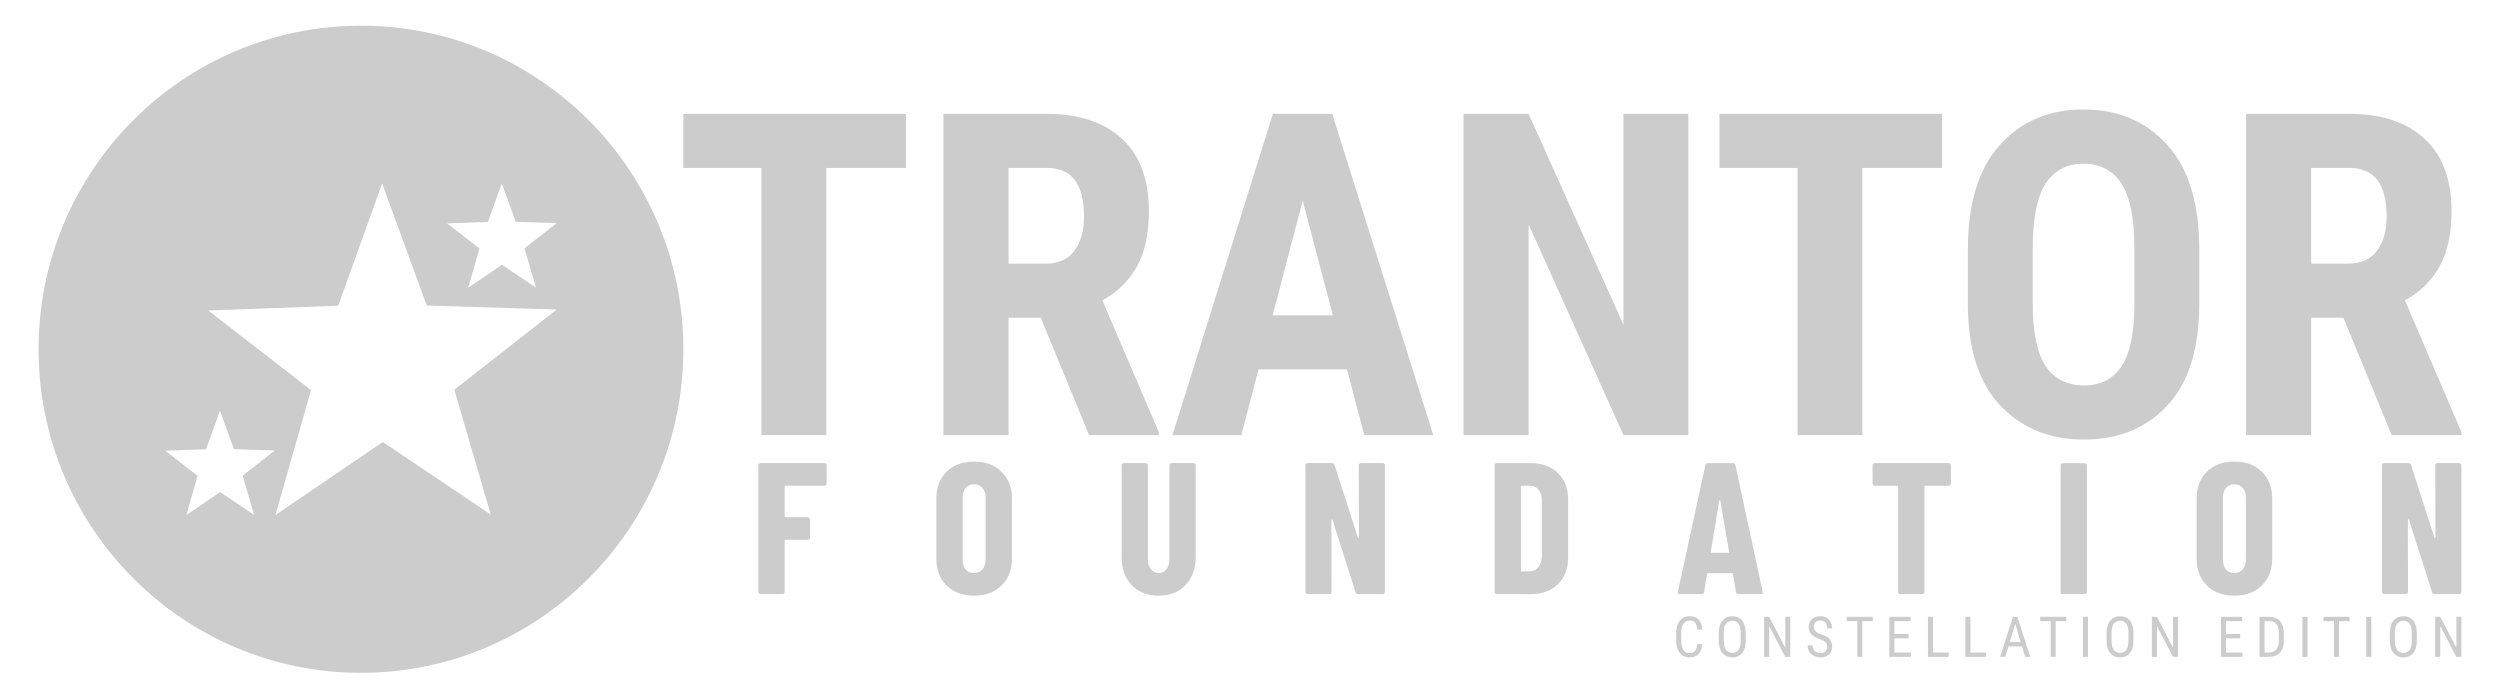 <?xml version="1.0" encoding="UTF-8" standalone="no"?>
<!-- Created with Inkscape (http://www.inkscape.org/) -->

<svg
   width="680"
   height="190"
   viewBox="0 0 179.917 50.271"
   version="1.1"
   id="svg4981"
   inkscape:version="1.2.2 (b0a8486541, 2022-12-01)"
   sodipodi:docname="login_logo.svg"
   xml:space="preserve"
   xmlns:inkscape="http://www.inkscape.org/namespaces/inkscape"
   xmlns:sodipodi="http://sodipodi.sourceforge.net/DTD/sodipodi-0.dtd"
   xmlns="http://www.w3.org/2000/svg"
   xmlns:svg="http://www.w3.org/2000/svg"><sodipodi:namedview
     id="namedview4983"
     pagecolor="#ffffff"
     bordercolor="#000000"
     borderopacity="0.25"
     inkscape:showpageshadow="false"
     inkscape:pageopacity="0.0"
     inkscape:pagecheckerboard="0"
     inkscape:deskcolor="#d1d1d1"
     inkscape:document-units="px"
     showgrid="false"
     inkscape:zoom="1.1102717"
     inkscape:cx="630.92665"
     inkscape:cy="280.11162"
     inkscape:window-width="2528"
     inkscape:window-height="1404"
     inkscape:window-x="2592"
     inkscape:window-y="0"
     inkscape:window-maximized="1"
     inkscape:current-layer="layer1" /><defs
     id="defs4978" /><g
     inkscape:label="Livello 1"
     inkscape:groupmode="layer"
     id="layer1"><path
       d="m 122.138,46.354 h 0.365 q -0.02,0.446 -0.25,0.701 -0.23,0.256 -0.68,0.256 -0.434,0 -0.69,-0.329 -0.254,-0.331 -0.254,-0.888 v -0.533 q 0,-0.555 0.258,-0.884 0.26,-0.331 0.719,-0.331 0.42,0 0.648,0.25 0.228,0.25 0.248,0.715 h -0.365 q -0.022,-0.341 -0.143,-0.495 -0.121,-0.157 -0.388,-0.157 -0.317,0 -0.466,0.246 -0.147,0.246 -0.147,0.652 v 0.537 q 0,0.378 0.129,0.642 0.131,0.264 0.45,0.264 0.299,0 0.418,-0.151 0.119,-0.151 0.147,-0.495 z m 3.494,-0.273 q 0,0.612 -0.26,0.921 -0.26,0.309 -0.707,0.309 -0.426,0 -0.696,-0.301 -0.268,-0.301 -0.275,-0.894 v -0.537 q 0,-0.61 0.268,-0.921 0.268,-0.311 0.702,-0.311 0.444,0 0.703,0.305 0.26,0.305 0.266,0.9 z m -0.361,-0.505 q 0,-0.476 -0.157,-0.69 -0.157,-0.214 -0.452,-0.214 -0.281,0 -0.446,0.214 -0.162,0.214 -0.162,0.69 v 0.505 q 0,0.478 0.164,0.694 0.166,0.214 0.446,0.214 0.297,0 0.45,-0.212 0.155,-0.212 0.157,-0.684 z m 3.571,-1.189 v 2.885 h -0.367 l -1.155,-2.225 v 2.225 h -0.365 V 44.387 h 0.365 l 1.161,2.231 V 44.387 Z m 2.651,2.156 q 0,-0.202 -0.107,-0.321 -0.107,-0.119 -0.458,-0.244 -0.351,-0.127 -0.557,-0.321 -0.206,-0.194 -0.206,-0.525 0,-0.337 0.224,-0.561 0.224,-0.224 0.602,-0.224 0.422,0 0.644,0.268 0.222,0.268 0.222,0.604 h -0.365 q 0,-0.242 -0.119,-0.4 -0.119,-0.159 -0.382,-0.159 -0.24,0 -0.351,0.135 -0.109,0.133 -0.109,0.333 0,0.182 0.129,0.303 0.131,0.121 0.404,0.22 0.424,0.139 0.608,0.345 0.184,0.206 0.184,0.543 0,0.353 -0.23,0.563 -0.228,0.21 -0.618,0.21 -0.226,0 -0.438,-0.099 -0.212,-0.099 -0.349,-0.293 -0.135,-0.196 -0.135,-0.484 h 0.365 q 0,0.295 0.162,0.43 0.164,0.135 0.394,0.135 0.238,0 0.361,-0.123 0.123,-0.125 0.123,-0.335 z m 1.413,-1.843 V 44.387 h 1.877 v 0.313 h -0.759 v 2.572 h -0.361 v -2.572 z m 3.064,2.572 V 44.387 h 1.532 v 0.313 h -1.167 v 0.927 h 1.019 v 0.311 h -1.019 v 1.023 h 1.187 v 0.311 z m 4.274,-0.311 v 0.311 H 138.748 V 44.387 h 0.365 v 2.574 z m 2.691,0 v 0.311 h -1.496 V 44.387 h 0.365 v 2.574 z m 1.007,0.311 0.929,-2.885 h 0.313 l 0.929,2.885 h -0.373 l -0.226,-0.755 h -0.975 l -0.226,0.755 z m 0.694,-1.068 h 0.785 l -0.392,-1.31 z m 2.188,-1.504 V 44.387 h 1.877 v 0.313 h -0.759 v 2.572 h -0.361 v -2.572 z m 3.444,-0.313 v 2.885 h -0.365 V 44.387 Z m 3.272,1.694 q 0,0.612 -0.26,0.921 -0.26,0.309 -0.707,0.309 -0.426,0 -0.696,-0.301 -0.268,-0.301 -0.275,-0.894 v -0.537 q 0,-0.61 0.268,-0.921 0.268,-0.311 0.701,-0.311 0.444,0 0.703,0.305 0.26,0.305 0.266,0.9 z m -0.361,-0.505 q 0,-0.476 -0.157,-0.69 -0.157,-0.214 -0.452,-0.214 -0.281,0 -0.446,0.214 -0.163,0.214 -0.163,0.69 v 0.505 q 0,0.478 0.164,0.694 0.166,0.214 0.446,0.214 0.297,0 0.45,-0.212 0.155,-0.212 0.157,-0.684 z m 3.571,-1.189 v 2.885 h -0.367 l -1.155,-2.225 v 2.225 h -0.365 V 44.387 h 0.365 l 1.161,2.231 V 44.387 Z m 3.081,2.885 V 44.387 h 1.532 v 0.313 h -1.167 v 0.927 h 1.019 v 0.311 h -1.019 v 1.023 h 1.187 v 0.311 z m 2.778,0 V 44.387 h 0.688 q 0.487,0 0.777,0.305 0.289,0.303 0.289,0.894 v 0.489 q 0,0.591 -0.291,0.894 -0.291,0.303 -0.808,0.303 z m 0.365,-2.572 v 2.261 h 0.289 q 0.384,0 0.559,-0.218 0.176,-0.22 0.18,-0.648 V 45.581 q 0,-0.458 -0.174,-0.67 -0.174,-0.212 -0.531,-0.212 z m 3.093,-0.313 v 2.885 h -0.365 V 44.387 Z m 1.147,0.313 V 44.387 h 1.877 v 0.313 h -0.759 v 2.572 h -0.361 v -2.572 z m 3.444,-0.313 v 2.885 h -0.365 V 44.387 Z m 3.272,1.694 q 0,0.612 -0.26,0.921 -0.26,0.309 -0.707,0.309 -0.426,0 -0.696,-0.301 -0.268,-0.301 -0.275,-0.894 v -0.537 q 0,-0.61 0.268,-0.921 0.268,-0.311 0.701,-0.311 0.444,0 0.703,0.305 0.26,0.305 0.266,0.9 z m -0.361,-0.505 q 0,-0.476 -0.157,-0.69 -0.157,-0.214 -0.452,-0.214 -0.281,0 -0.446,0.214 -0.163,0.214 -0.163,0.69 v 0.505 q 0,0.478 0.164,0.694 0.166,0.214 0.446,0.214 0.297,0 0.45,-0.212 0.155,-0.212 0.157,-0.684 z m 3.571,-1.189 v 2.885 h -0.367 l -1.155,-2.225 v 2.225 h -0.365 V 44.387 h 0.365 l 1.161,2.231 V 44.387 Z"
       id="text5"
       style="font-size:4.058px;font-family:'Roboto Condensed';-inkscape-font-specification:'Roboto Condensed, ';text-align:justify;letter-spacing:0.761px;fill:#cccccc;stroke-width:0.507;stroke-linecap:round;stroke-linejoin:round"
       aria-label="CONSTELLATION EDITION" /><g
       id="g2"
       transform="translate(2.776,-51.346)"
       style="fill:#cccccc"><path
         d="m 56.714,86.142 q 0,0.067 -0.054,0.121 -0.04,0.04 -0.107,0.04 h -2.793 q -0.067,0 -0.067,0.067 v 2.129 q 0,0.067 0.067,0.067 h 1.598 q 0.067,0 0.107,0.054 0.054,0.04 0.054,0.108 v 1.307 q 0,0.067 -0.054,0.121 -0.04,0.04 -0.107,0.04 h -1.598 q -0.067,0 -0.067,0.067 v 3.679 q 0,0.067 -0.054,0.121 -0.04,0.04 -0.107,0.04 h -1.571 q -0.067,0 -0.121,-0.04 -0.04,-0.054 -0.04,-0.121 v -9.109 q 0,-0.067 0.04,-0.108 0.054,-0.054 0.121,-0.054 h 4.592 q 0.067,0 0.107,0.054 0.054,0.04 0.054,0.108 z"
         style="font-weight:bold;font-stretch:condensed;font-size:8.971px;line-height:1.25;font-family:'Barlow Condensed';-inkscape-font-specification:'Barlow Condensed,  Bold Condensed';fill:#cccccc;fill-opacity:1;stroke:none;stroke-width:0.11;stroke-dasharray:none"
         id="path4876" /><path
         d="m 67.322,94.214 q -1.235,0 -1.974,-0.728 -0.738,-0.728 -0.738,-1.94 v -4.312 q 0,-1.213 0.738,-1.94 0.738,-0.728 1.974,-0.728 1.235,0 1.974,0.728 0.752,0.728 0.752,1.94 v 4.312 q 0,1.213 -0.752,1.94 -0.738,0.728 -1.974,0.728 z m 0,-1.63 q 0.376,0 0.604,-0.256 0.228,-0.27 0.228,-0.701 v -4.474 q 0,-0.431 -0.228,-0.687 -0.228,-0.27 -0.604,-0.27 -0.376,0 -0.604,0.27 -0.215,0.256 -0.215,0.687 v 4.474 q 0,0.431 0.215,0.701 0.228,0.256 0.604,0.256 z"
         style="font-weight:bold;font-stretch:condensed;font-size:8.971px;line-height:1.25;font-family:'Barlow Condensed';-inkscape-font-specification:'Barlow Condensed,  Bold Condensed';fill:#cccccc;fill-opacity:1;stroke:none;stroke-width:0.11;stroke-dasharray:none"
         id="path4878" /><path
         d="m 80.616,94.214 q -1.208,0 -1.947,-0.755 -0.725,-0.768 -0.725,-2.035 v -6.589 q 0,-0.067 0.04,-0.108 0.054,-0.054 0.121,-0.054 h 1.571 q 0.067,0 0.107,0.054 0.054,0.04 0.054,0.108 v 6.778 q 0,0.431 0.215,0.701 0.215,0.27 0.564,0.27 0.349,0 0.55,-0.27 0.215,-0.27 0.215,-0.701 v -6.778 q 0,-0.067 0.04,-0.108 0.054,-0.054 0.121,-0.054 h 1.571 q 0.067,0 0.107,0.054 0.054,0.04 0.054,0.108 v 6.589 q 0,1.267 -0.738,2.035 -0.725,0.755 -1.92,0.755 z"
         style="font-weight:bold;font-stretch:condensed;font-size:8.971px;line-height:1.25;font-family:'Barlow Condensed';-inkscape-font-specification:'Barlow Condensed,  Bold Condensed';fill:#cccccc;fill-opacity:1;stroke:none;stroke-width:0.11;stroke-dasharray:none"
         id="path4880" /><path
         d="m 95.011,84.835 q 0,-0.067 0.04,-0.108 0.054,-0.054 0.121,-0.054 h 1.557 q 0.067,0 0.107,0.054 0.054,0.04 0.054,0.108 v 9.109 q 0,0.067 -0.054,0.121 -0.04,0.04 -0.107,0.04 h -1.772 q -0.134,0 -0.175,-0.135 L 93.118,88.756 q -0.013,-0.04 -0.054,-0.027 -0.027,0 -0.027,0.04 l 0.013,5.174 q 0,0.067 -0.054,0.121 -0.04,0.04 -0.107,0.04 h -1.557 q -0.067,0 -0.121,-0.04 -0.04,-0.054 -0.04,-0.121 v -9.109 q 0,-0.067 0.04,-0.108 0.054,-0.054 0.121,-0.054 h 1.759 q 0.134,0 0.175,0.135 l 1.678,5.215 q 0.013,0.04 0.04,0.04 0.04,-0.013 0.04,-0.054 z"
         style="font-weight:bold;font-stretch:condensed;font-size:8.971px;line-height:1.25;font-family:'Barlow Condensed';-inkscape-font-specification:'Barlow Condensed,  Bold Condensed';fill:#cccccc;fill-opacity:1;stroke:none;stroke-width:0.11;stroke-dasharray:none"
         id="path4882" /><path
         d="m 104.948,94.106 q -0.067,0 -0.121,-0.04 -0.04,-0.054 -0.04,-0.121 v -9.109 q 0,-0.067 0.04,-0.108 0.054,-0.054 0.121,-0.054 h 2.43 q 1.222,0 1.96,0.714 0.738,0.714 0.738,1.9 v 4.204 q 0,1.186 -0.738,1.9 -0.738,0.714 -1.96,0.714 z m 1.732,-1.698 q 0,0.067 0.067,0.067 l 0.604,-0.013 q 0.362,-0.013 0.591,-0.31 0.228,-0.296 0.242,-0.782 v -3.962 q 0,-0.512 -0.228,-0.808 -0.228,-0.296 -0.618,-0.296 h -0.591 q -0.067,0 -0.067,0.067 z"
         style="font-weight:bold;font-stretch:condensed;font-size:8.971px;line-height:1.25;font-family:'Barlow Condensed';-inkscape-font-specification:'Barlow Condensed,  Bold Condensed';fill:#cccccc;fill-opacity:1;stroke:none;stroke-width:0.11;stroke-dasharray:none"
         id="path4884" /><path
         d="m 122.331,94.106 q -0.161,0 -0.175,-0.148 l -0.215,-1.294 q 0,-0.067 -0.081,-0.067 h -1.705 q -0.081,0 -0.081,0.067 l -0.215,1.294 q -0.013,0.148 -0.175,0.148 h -1.571 q -0.175,0 -0.134,-0.175 l 1.974,-9.109 q 0.027,-0.148 0.175,-0.148 h 1.813 q 0.148,0 0.175,0.148 l 1.96,9.109 0.013,0.054 q 0,0.121 -0.148,0.121 z m -1.987,-3.045 q 0,0.067 0.054,0.067 h 1.208 q 0.067,0 0.054,-0.067 l -0.631,-3.679 q -0.013,-0.04 -0.04,-0.04 -0.027,0 -0.04,0.04 z"
         style="font-weight:bold;font-stretch:condensed;font-size:8.971px;line-height:1.25;font-family:'Barlow Condensed';-inkscape-font-specification:'Barlow Condensed,  Bold Condensed';fill:#cccccc;fill-opacity:1;stroke:none;stroke-width:0.11;stroke-dasharray:none"
         id="path4886" /><path
         d="m 137.463,84.673 q 0.067,0 0.107,0.054 0.054,0.04 0.054,0.108 v 1.307 q 0,0.067 -0.054,0.121 -0.04,0.04 -0.107,0.04 h -1.678 q -0.067,0 -0.067,0.067 v 7.573 q 0,0.067 -0.054,0.121 -0.04,0.04 -0.107,0.04 h -1.571 q -0.067,0 -0.121,-0.04 -0.04,-0.054 -0.04,-0.121 v -7.573 q 0,-0.067 -0.067,-0.067 h -1.611 q -0.067,0 -0.121,-0.04 -0.04,-0.054 -0.04,-0.121 v -1.307 q 0,-0.067 0.04,-0.108 0.054,-0.054 0.121,-0.054 z"
         style="font-weight:bold;font-stretch:condensed;font-size:8.971px;line-height:1.25;font-family:'Barlow Condensed';-inkscape-font-specification:'Barlow Condensed,  Bold Condensed';fill:#cccccc;fill-opacity:1;stroke:none;stroke-width:0.11;stroke-dasharray:none"
         id="path4888" /><path
         d="m 145.682,94.106 q -0.067,0 -0.121,-0.04 -0.04,-0.054 -0.04,-0.121 v -9.109 q 0,-0.067 0.04,-0.108 0.054,-0.054 0.121,-0.054 h 1.571 q 0.067,0 0.107,0.054 0.054,0.04 0.054,0.108 v 9.109 q 0,0.067 -0.054,0.121 -0.04,0.04 -0.107,0.04 z"
         style="font-weight:bold;font-stretch:condensed;font-size:8.971px;line-height:1.25;font-family:'Barlow Condensed';-inkscape-font-specification:'Barlow Condensed,  Bold Condensed';fill:#cccccc;fill-opacity:1;stroke:none;stroke-width:0.11;stroke-dasharray:none"
         id="path4890" /><path
         d="m 158.022,94.214 q -1.235,0 -1.974,-0.728 -0.738,-0.728 -0.738,-1.94 v -4.312 q 0,-1.213 0.738,-1.94 0.738,-0.728 1.974,-0.728 1.235,0 1.974,0.728 0.752,0.728 0.752,1.94 v 4.312 q 0,1.213 -0.752,1.94 -0.738,0.728 -1.974,0.728 z m 0,-1.63 q 0.376,0 0.604,-0.256 0.228,-0.27 0.228,-0.701 v -4.474 q 0,-0.431 -0.228,-0.687 -0.228,-0.27 -0.604,-0.27 -0.376,0 -0.604,0.27 -0.215,0.256 -0.215,0.687 v 4.474 q 0,0.431 0.215,0.701 0.228,0.256 0.604,0.256 z"
         style="font-weight:bold;font-stretch:condensed;font-size:8.971px;line-height:1.25;font-family:'Barlow Condensed';-inkscape-font-specification:'Barlow Condensed,  Bold Condensed';fill:#cccccc;fill-opacity:1;stroke:none;stroke-width:0.11;stroke-dasharray:none"
         id="path4892" /><path
         d="m 172.485,84.835 q 0,-0.067 0.04,-0.108 0.054,-0.054 0.121,-0.054 h 1.557 q 0.067,0 0.107,0.054 0.054,0.04 0.054,0.108 v 9.109 q 0,0.067 -0.054,0.121 -0.04,0.04 -0.107,0.04 h -1.772 q -0.134,0 -0.175,-0.135 l -1.665,-5.215 q -0.013,-0.04 -0.054,-0.027 -0.027,0 -0.027,0.04 l 0.013,5.174 q 0,0.067 -0.054,0.121 -0.04,0.04 -0.107,0.04 h -1.557 q -0.067,0 -0.121,-0.04 -0.04,-0.054 -0.04,-0.121 v -9.109 q 0,-0.067 0.04,-0.108 0.054,-0.054 0.121,-0.054 h 1.759 q 0.134,0 0.175,0.135 l 1.678,5.215 q 0.013,0.04 0.04,0.04 0.04,-0.013 0.04,-0.054 z"
         style="font-weight:bold;font-stretch:condensed;font-size:8.971px;line-height:1.25;font-family:'Barlow Condensed';-inkscape-font-specification:'Barlow Condensed,  Bold Condensed';fill:#cccccc;fill-opacity:1;stroke:none;stroke-width:0.11;stroke-dasharray:none"
         id="path4894" /></g><path
       id="path4852"
       style="fill:#cccccc;fill-opacity:1;stroke:none;stroke-width:4.791;stroke-linecap:round;stroke-linejoin:round;stroke-dasharray:none;paint-order:stroke markers fill"
       d="M 25.977 1.85 C 13.164 1.85 2.776 12.275 2.776 25.135 C 2.776 37.996 13.164 48.421 25.977 48.421 C 38.791 48.421 49.179 37.996 49.179 25.135 C 49.179 12.275 38.791 1.85 25.977 1.85 z M 27.501 13.2 L 30.713 21.988 L 40.065 22.276 L 32.699 28.046 L 35.316 37.029 L 27.552 31.807 L 19.817 37.071 L 22.384 28.074 L 14.987 22.344 L 24.338 22.005 L 27.501 13.2 z M 36.111 13.2 L 37.122 15.965 L 40.065 16.055 L 37.747 17.871 L 38.57 20.698 L 36.128 19.055 L 33.694 20.711 L 34.501 17.88 L 32.174 16.077 L 35.116 15.971 L 36.111 13.2 z M 15.828 29.559 L 16.838 32.325 L 19.781 32.416 L 17.464 34.231 L 18.287 37.058 L 15.843 35.415 L 13.41 37.071 L 14.218 34.24 L 11.89 32.437 L 14.832 32.33 L 15.828 29.559 z " /><g
       aria-label="TRANTOR"
       id="text1"
       style="font-size:32.518px;font-family:'Roboto Condensed';-inkscape-font-specification:'Roboto Condensed, ';text-align:justify;letter-spacing:0px;fill:#cccccc;stroke-width:1.016;stroke-linecap:round;stroke-linejoin:round"><path
         d="M 49.179,12.086 V 8.196 H 65.2 V 12.086 H 59.468 V 31.314 H 54.8 V 12.086 Z"
         style="font-weight:bold;-inkscape-font-specification:'Roboto Condensed,  Bold'"
         id="path350" /><path
         d="M 78.379,31.314 74.901,22.867 h -2.318 v 8.447 H 67.899 V 8.196 h 7.447 q 3.461,0 5.399,1.794 1.937,1.778 1.937,5.192 0,2.509 -0.889,4.049 -0.889,1.54 -2.461,2.382 l 4.065,9.479 v 0.222 z M 72.583,12.086 v 6.891 h 2.636 q 1.397,0 2.096,-0.921 0.699,-0.937 0.699,-2.493 0,-3.414 -2.572,-3.477 z"
         style="font-weight:bold;-inkscape-font-specification:'Roboto Condensed,  Bold'"
         id="path347" /><path
         d="M 84.381,31.314 91.605,8.196 h 4.271 L 103.148,31.314 H 98.179 L 96.94,26.583 H 90.573 l -1.238,4.732 z m 7.209,-8.622 h 4.335 l -2.175,-8.257 z"
         style="font-weight:bold;-inkscape-font-specification:'Roboto Condensed,  Bold'"
         id="path344" /><path
         d="M 121.504,8.196 V 31.314 h -4.668 l -6.828,-15.164 v 15.164 h -4.684 V 8.196 h 4.684 l 6.828,15.179 V 8.196 Z"
         style="font-weight:bold;-inkscape-font-specification:'Roboto Condensed,  Bold'"
         id="path341" /><path
         d="M 123.742,12.086 V 8.196 h 16.021 v 3.89 h -5.732 v 19.228 h -4.668 V 12.086 Z"
         style="font-weight:bold;-inkscape-font-specification:'Roboto Condensed,  Bold'"
         id="path338" /><path
         d="m 158.277,21.819 q 0,4.89 -2.286,7.352 -2.286,2.461 -6.018,2.461 -3.715,0 -6.034,-2.461 -2.318,-2.461 -2.318,-7.352 v -3.843 q 0,-5.002 2.302,-7.542 2.302,-2.556 6.018,-2.556 3.731,0 6.034,2.556 2.302,2.541 2.302,7.542 z m -4.668,-3.874 q 0,-3.303 -0.937,-4.732 -0.937,-1.429 -2.731,-1.429 -1.778,0 -2.715,1.413 -0.921,1.397 -0.937,4.621 v 4.001 q 0,3.144 0.937,4.541 0.953,1.381 2.747,1.381 1.778,0 2.699,-1.366 0.921,-1.366 0.937,-4.446 z"
         style="font-weight:bold;-inkscape-font-specification:'Roboto Condensed,  Bold'"
         id="path335" /><path
         d="m 172.123,31.314 -3.477,-8.447 h -2.318 v 8.447 h -4.684 V 8.196 h 7.447 q 3.461,0 5.399,1.794 1.937,1.778 1.937,5.192 0,2.509 -0.889,4.049 -0.889,1.54 -2.461,2.382 l 4.065,9.479 v 0.222 z m -5.796,-19.228 v 6.891 h 2.636 q 1.397,0 2.096,-0.921 0.699,-0.937 0.699,-2.493 0,-3.414 -2.572,-3.477 z"
         style="font-weight:bold;-inkscape-font-specification:'Roboto Condensed,  Bold'"
         id="path332" /></g></g></svg>
